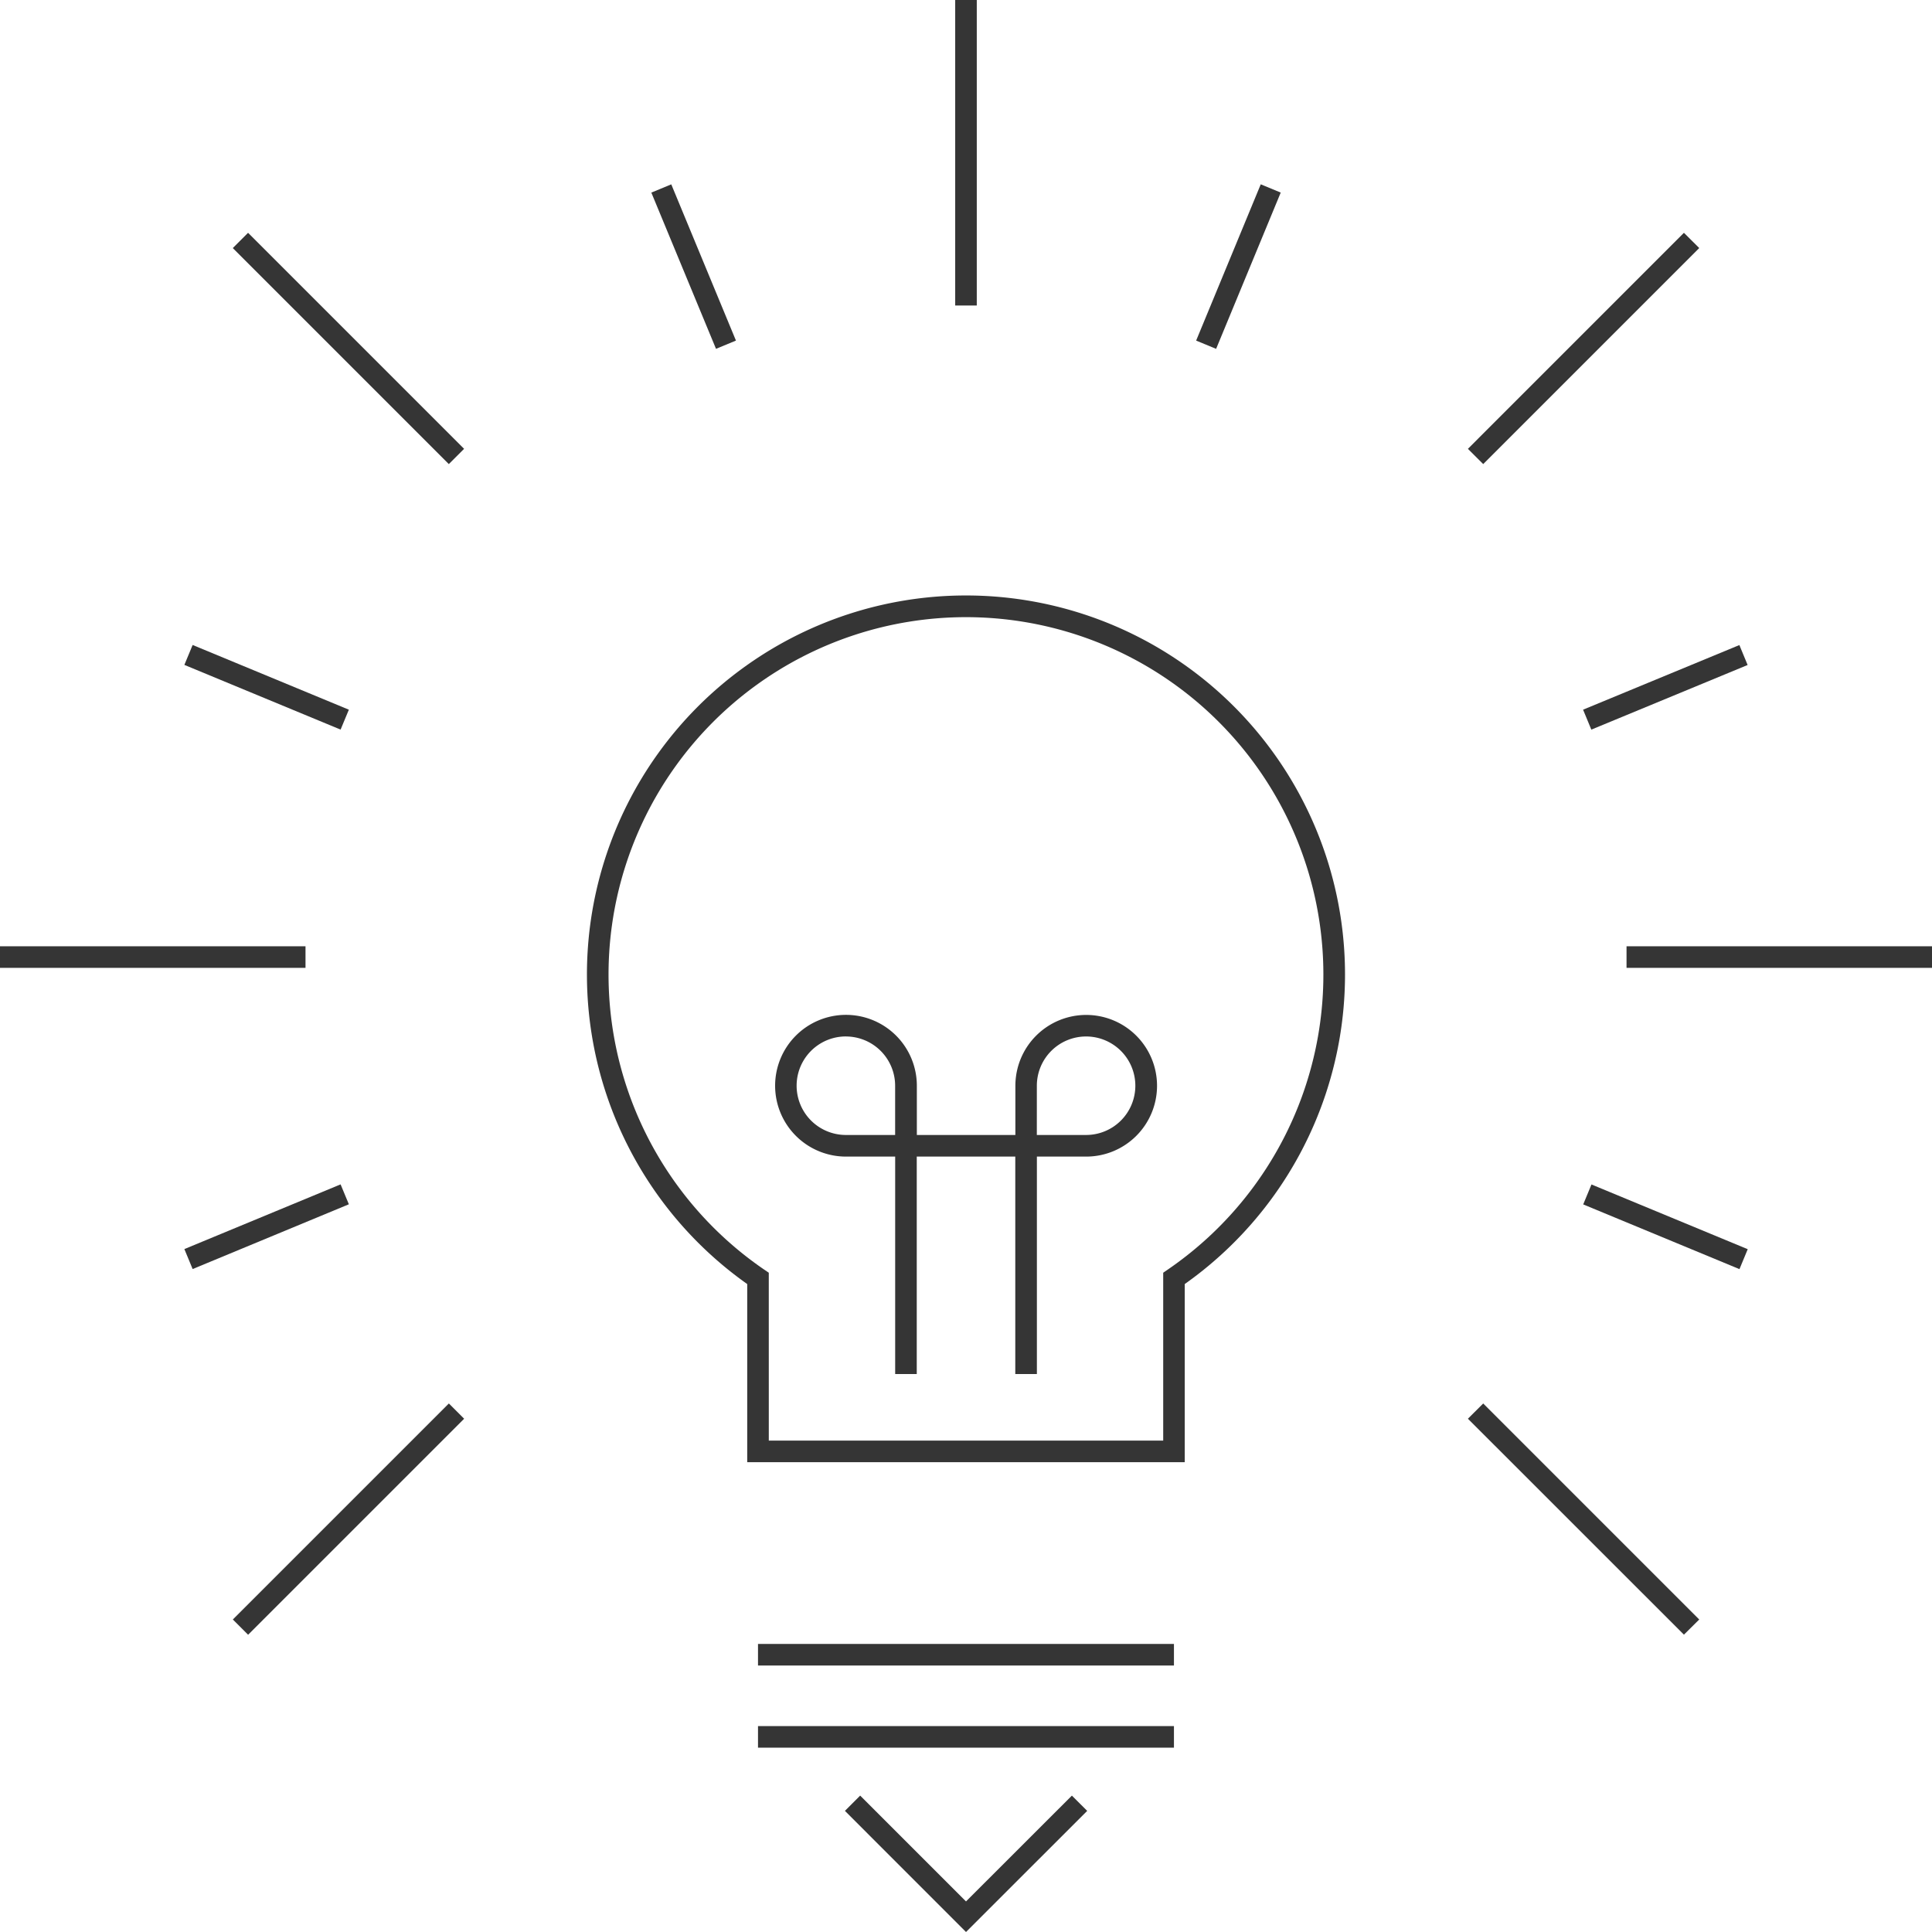 <svg xmlns="http://www.w3.org/2000/svg" width="100" height="100" viewBox="0 0 100 100"><defs><style>.a{fill:#353535;}</style></defs><path class="a" d="M41.835,55.752H19.189v-9.22a19.619,19.619,0,1,1,22.646,0ZM20.306,54.635H40.72V45.946l.241-.166a18.5,18.5,0,1,0-20.9,0l.244.166Z" transform="translate(19.487 19.93)"/><rect class="a" width="21.529" height="1.117" transform="translate(39.234 85.09)"/><rect class="a" width="21.529" height="1.117" transform="translate(39.234 89.342)"/><path class="a" d="M23.52,44.548l-6.268-6.27.789-.79,5.478,5.478L29,37.489l.792.79Z" transform="translate(26.481 55.452)"/><path class="a" d="M29.078,39.237H27.963V27.982h-5.1V39.237H21.746V27.982H19.2a3.668,3.668,0,1,1,3.668-3.668v2.549h5.1V24.314a3.666,3.666,0,1,1,3.666,3.668H29.081V39.237Zm0-12.374H31.63a2.549,2.549,0,1,0-2.551-2.549Zm-9.883-5.1a2.549,2.549,0,1,0,0,5.1h2.549V24.314A2.55,2.55,0,0,0,19.2,21.765Z" transform="translate(24.588 31.883)"/><rect class="a" width="1.117" height="15.813" transform="translate(49.441)"/><rect class="a" width="1.117" height="8.752" transform="translate(33.713 9.969) rotate(-22.488)"/><rect class="a" width="8.754" height="1.119" transform="matrix(0.382, -0.924, 0.924, 0.382, 61.912, 17.629)"/><rect class="a" width="8.754" height="1.117" transform="translate(81.94 36.733) rotate(-22.464)"/><rect class="a" width="1.117" height="8.754" transform="translate(81.947 62.34) rotate(-67.5)"/><path class="a" d="M12.631,17.914,4.545,14.565l.428-1.031,8.086,3.349Z" transform="translate(4.998 19.85)"/><path class="a" d="M4.973,29.234,4.545,28.2l8.086-3.349.428,1.031Z" transform="translate(4.998 36.452)"/><path class="a" d="M29.826,17.71l-.792-.789L40.215,5.739l.792.789Z" transform="translate(46.945 6.311)"/><rect class="a" width="15.811" height="1.117" transform="translate(84.189 48.979)"/><path class="a" d="M40.215,41,29.034,29.823l.792-.789L41.007,40.215Z" transform="translate(46.945 43.61)"/><rect class="a" width="1.117" height="15.813" transform="translate(12.05 12.84) rotate(-45)"/><rect class="a" width="15.813" height="1.117" transform="translate(0 48.979)"/><rect class="a" width="15.813" height="1.117" transform="translate(12.052 83.825) rotate(-45)"/></svg>